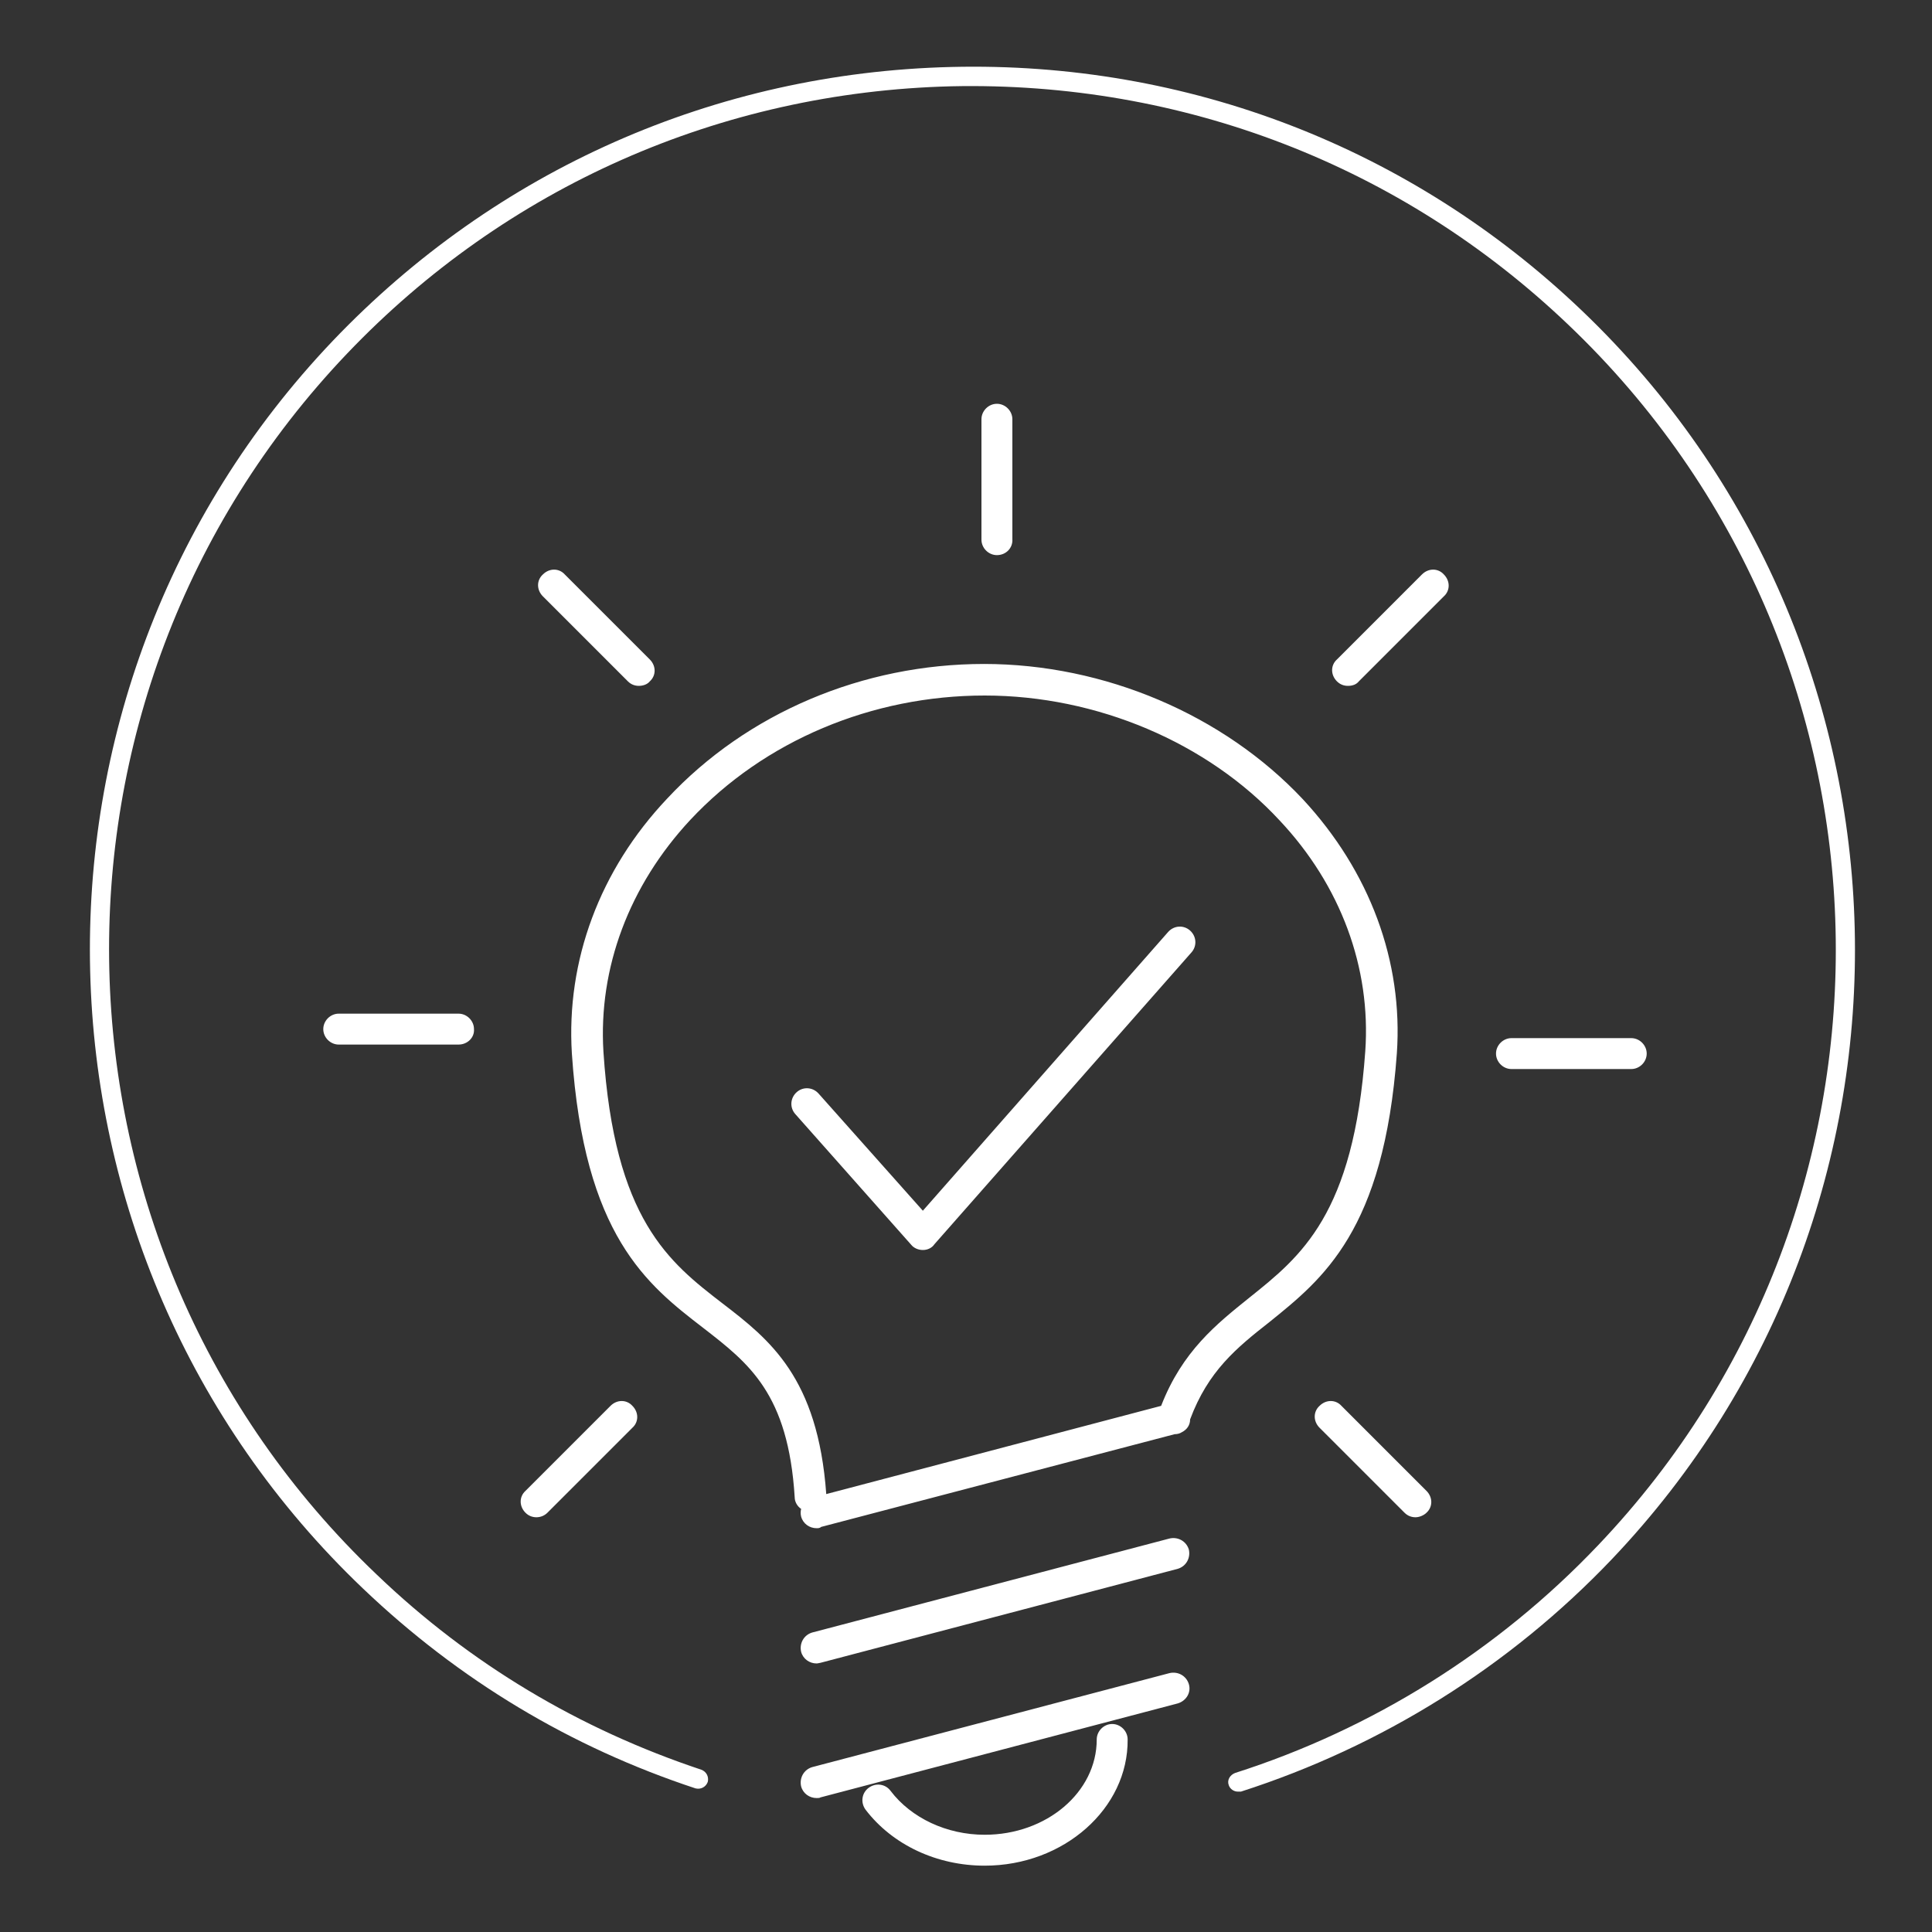 <?xml version="1.0" encoding="utf-8"?>
<!-- Generator: Adobe Illustrator 26.0.2, SVG Export Plug-In . SVG Version: 6.00 Build 0)  -->
<svg version="1.1" xmlns="http://www.w3.org/2000/svg" xmlns:xlink="http://www.w3.org/1999/xlink" x="0px" y="0px"
	 viewBox="0 0 300 300" style="enable-background:new 0 0 300 300;" xml:space="preserve">
<rect x="0" y="0" width="300" height="300" fill="#333333" stroke="none"/>
<style type="text/css">
	.st0{display:none;}
	.st1{display:inline;}
	.st2{fill:#FFFFFF;}
</style>
<g id="guides" class="st0">
</g>
<g id="free_estimate" class="st0">
	<g class="st1">
		<path class="st2" d="M150.1,287.6c-1.3,0-2.6,0-3.9-0.1c-23-0.6-45.6-7.1-65.3-18.6c-0.7-0.4-1-1.3-0.5-2.1c0.4-0.7,1.3-1,2.1-0.5
			c19.3,11.3,41.4,17.6,63.9,18.2c73.9,2,135.7-56.4,137.8-130.3c2.1-73.9-56.4-135.7-130.3-137.8C79.8,14.4,18,72.9,15.9,146.8
			c-0.6,20.1,3.2,39.5,11.3,57.7c0.3,0.8,0,1.6-0.8,2c-0.8,0.3-1.6,0-2-0.8c-8.2-18.6-12.1-38.5-11.5-59
			C15,71.1,78.2,11.3,153.8,13.4c75.6,2.1,135.4,65.3,133.3,140.9c-1,36.6-16.2,70.6-42.8,95.8C218.6,274.4,185.3,287.6,150.1,287.6
			z"/>
		<g>
			<path class="st2" d="M199.4,133.3c-1.3,0-2.4-1.1-2.4-2.4V84.6c0-2.6-2.3-4.9-4.9-4.9h-25.7c-1.3,0-2.4-1.1-2.4-2.4
				c0-1.3,1.1-2.4,2.4-2.4h25.7c5.3,0,9.8,4.5,9.8,9.8v46.3C201.9,132.3,200.8,133.3,199.4,133.3z"/>
			<path class="st2" d="M192.1,253.4H55.3c-5.2,0-9.7-4.4-9.8-9.6c0,0,0-0.1,0-0.1V84.5c0,0,0-0.1,0-0.1c0.1-5.2,4.5-9.6,9.8-9.6
				h26.3c1.3,0,2.4,1.1,2.4,2.4c0,1.3-1.1,2.4-2.4,2.4H55.3c-2.6,0-4.9,2.3-4.9,4.9v159c0,2.6,2.2,4.9,4.9,4.9h136.8
				c2.6,0,4.9-2.2,4.9-4.9V169c0-1.3,1.1-2.4,2.4-2.4c1.3,0,2.4,1.1,2.4,2.4v74.6C201.9,248.9,197.4,253.4,192.1,253.4z"/>
			<path class="st2" d="M144,218.6c-1.3,0-2.6-0.2-3.8-0.5c-4.4-1.2-7.6-4.4-8.8-8.8c-1.8-6.6,1.3-14.4,8.3-21.4l95.8-95.8
				c1-1,2.5-1,3.4,0l18.5,18.5c0.5,0.5,0.7,1.1,0.7,1.7c0,0.6-0.3,1.3-0.7,1.7l-95.8,95.8C155.9,215.5,149.7,218.6,144,218.6z
				 M237.2,97.3l-94.1,94.1c-5.7,5.7-8.3,11.9-7,16.7c0.7,2.7,2.6,4.6,5.3,5.3c4.8,1.3,11-1.3,16.7-7l94.1-94.1L237.2,97.3z"/>
			<path class="st2" d="M216.8,177.6c-0.6,0-1.3-0.2-1.7-0.7c-1-1-0.9-2.5,0-3.4l34.1-34l-28.9-28.9c-1-1-1-2.5,0-3.4
				c1-1,2.5-1,3.4,0l30.7,30.7c0.5,0.5,0.7,1.1,0.7,1.7s-0.3,1.3-0.7,1.7l-35.9,35.7C218.1,177.4,217.4,177.6,216.8,177.6z"/>
			<path class="st2" d="M125.7,225.6c-0.6,0-1.2-0.2-1.7-0.7c-1-1-1-2.5,0-3.4l10.3-10.3c1-1,2.5-1,3.4,0c1,1,1,2.5,0,3.4
				l-10.3,10.3C126.9,225.4,126.3,225.6,125.7,225.6z"/>
			<path class="st2" d="M83.4,189.6c-0.8,0-1.5-0.4-1.9-1l-8.6-11.2c-0.8-1.1-0.6-2.6,0.5-3.4c1.1-0.8,2.6-0.6,3.4,0.5l6.7,8.7
				l7.9-10.3c0.8-1.1,2.3-1.3,3.4-0.5c1.1,0.8,1.3,2.3,0.5,3.4l-9.9,12.9C84.9,189.3,84.2,189.6,83.4,189.6z M83.4,160.9
				c-0.8,0-1.5-0.4-1.9-1l-8.6-11.2c-0.8-1.1-0.6-2.6,0.5-3.4c1.1-0.8,2.6-0.6,3.4,0.5l6.7,8.7l7.9-10.4c0.8-1.1,2.3-1.3,3.4-0.5
				c1.1,0.8,1.3,2.3,0.5,3.4L85.4,160C84.9,160.6,84.2,160.9,83.4,160.9C83.4,160.9,83.4,160.9,83.4,160.9z M83.4,132.2
				c-0.8,0-1.5-0.4-1.9-1l-8.6-11.2c-0.8-1.1-0.6-2.6,0.5-3.4c1.1-0.8,2.6-0.6,3.4,0.5l6.7,8.7l7.9-10.4c0.8-1.1,2.3-1.3,3.4-0.5
				c1.1,0.8,1.3,2.3,0.5,3.4l-9.9,12.9C84.9,131.9,84.2,132.2,83.4,132.2C83.4,132.2,83.4,132.2,83.4,132.2z"/>
			<path class="st2" d="M165.6,125.1h-56.4c-1.3,0-2.4-1.1-2.4-2.4c0-1.3,1.1-2.4,2.4-2.4h56.4c1.3,0,2.4,1.1,2.4,2.4
				C168,124,166.9,125.1,165.6,125.1z"/>
			<path class="st2" d="M150.9,153.8h-41.7c-1.3,0-2.4-1.1-2.4-2.4c0-1.3,1.1-2.4,2.4-2.4h41.7c1.3,0,2.4,1.1,2.4,2.4
				C153.3,152.7,152.3,153.8,150.9,153.8z"/>
			<path class="st2" d="M131,182.5h-21.8c-1.3,0-2.4-1.1-2.4-2.4c0-1.3,1.1-2.4,2.4-2.4H131c1.3,0,2.4,1.1,2.4,2.4
				C133.4,181.4,132.3,182.5,131,182.5z"/>
			<path class="st2" d="M164.1,90.7H83.4c-1.3,0-2.4-1.1-2.4-2.4V66.5c0-1.3,1.1-2.4,2.4-2.4h14.1c1.3-13.3,12.6-23.8,26.2-23.8
				S148.6,50.7,150,64h14.1c1.3,0,2.4,1.1,2.4,2.4v21.8C166.5,89.6,165.4,90.7,164.1,90.7z M85.8,85.8h75.9V68.9h-14
				c-1.3,0-2.4-1.1-2.4-2.4c-0.1-11.8-9.7-21.3-21.5-21.3s-21.4,9.6-21.5,21.3c0,1.3-1.1,2.4-2.4,2.4h-14V85.8z"/>
			<path class="st2" d="M123.7,77.2c-5.9,0-10.7-4.8-10.7-10.7c0-5.9,4.8-10.7,10.7-10.7c5.9,0,10.7,4.8,10.7,10.7
				C134.4,72.4,129.6,77.2,123.7,77.2z M123.7,60.8c-3.2,0-5.8,2.6-5.8,5.8c0,3.2,2.6,5.8,5.8,5.8c3.2,0,5.8-2.6,5.8-5.8
				C129.5,63.3,126.9,60.8,123.7,60.8z"/>
		</g>
	</g>
</g>
<g id="prompt_install" class="st0">
	<g class="st1">
		<g>
			<path class="st2" d="M151.6,242.5c-23.8,0-47.6-9.1-65.7-27.2c-15.8-15.8-25.3-36.7-27-58.9c-1.6-22,4.6-43.8,17.5-61.5
				c0.8-1.1,2.3-1.3,3.4-0.5c1.1,0.8,1.3,2.3,0.5,3.4c-12.2,16.8-18.1,37.5-16.6,58.3c1.5,21,10.6,40.8,25.5,55.8
				c17.2,17.2,39.7,25.7,62.2,25.7c22.5,0,45.1-8.6,62.2-25.7c34.3-34.3,34.3-90.2,0-124.5c-14.9-14.9-34.7-24-55.8-25.5
				c-20.8-1.5-41.5,4.4-58.3,16.6c-1.1,0.8-2.6,0.6-3.4-0.5c-0.8-1.1-0.6-2.6,0.5-3.4c17.7-12.9,39.5-19.2,61.5-17.5
				c22.2,1.6,43.1,11.2,58.9,27c36.2,36.2,36.2,95.2,0,131.4C199.1,233.4,175.4,242.5,151.6,242.5z"/>
			<path class="st2" d="M151.6,217.7c-18.2,0-35.3-7.1-48.1-19.9c-11-11-18-25.7-19.6-41.2c-1.6-15.3,2.1-30.8,10.4-43.6
				c0.7-1.1,2.2-1.5,3.4-0.7c1.1,0.7,1.5,2.2,0.7,3.4c-7.7,11.9-11.1,26.3-9.6,40.5c1.5,14.4,7.9,28,18.2,38.2
				c11.9,11.9,27.8,18.5,44.7,18.5s32.7-6.6,44.7-18.5c11.9-11.9,18.5-27.8,18.5-44.7c0-16.9-6.6-32.7-18.5-44.7
				C186,94.7,172.4,88.2,158,86.8c-14.2-1.4-28.6,2-40.5,9.6c-1.1,0.7-2.6,0.4-3.4-0.7c-0.7-1.1-0.4-2.6,0.7-3.4
				c12.9-8.3,28.4-11.9,43.6-10.4c15.5,1.6,30.1,8.5,41.2,19.6c12.9,12.9,19.9,29.9,19.9,48.1s-7.1,35.3-19.9,48.1
				C186.8,210.6,169.7,217.7,151.6,217.7z"/>
			<path class="st2" d="M151.6,192.8c-11.1,0-22.1-4.2-30.5-12.6c-12.8-12.8-16.2-32.3-8.7-48.7c0.6-1.2,2-1.8,3.2-1.2
				c1.2,0.6,1.8,2,1.2,3.2c-6.7,14.5-3.6,31.9,7.7,43.2c14.9,14.9,39.3,14.9,54.2,0c14.9-14.9,14.9-39.3,0-54.2
				c-11.3-11.3-28.7-14.4-43.2-7.7c-1.2,0.6-2.7,0-3.2-1.2c-0.6-1.2,0-2.7,1.2-3.2c16.4-7.6,35.9-4.1,48.7,8.7
				c16.8,16.8,16.8,44.2,0,61.1C173.7,188.6,162.6,192.8,151.6,192.8z"/>
			<path class="st2" d="M151.6,167.9c-4.7,0-9.4-1.8-13-5.4c-2.1-2.1-3.7-4.7-4.6-7.6c-0.4-1.3,0.3-2.7,1.6-3c1.3-0.4,2.7,0.3,3,1.6
				c0.6,2.1,1.8,4,3.3,5.6c5.3,5.2,13.8,5.3,19,0c5.3-5.3,5.3-13.8,0-19c-1.6-1.6-3.4-2.7-5.6-3.3c-1.3-0.4-2-1.8-1.6-3
				c0.4-1.3,1.8-2,3-1.6c2.8,0.9,5.5,2.5,7.6,4.6c7.2,7.2,7.2,18.8,0,25.9C161,166.2,156.3,167.9,151.6,167.9z"/>
			<path class="st2" d="M150.4,151.2c-0.6,0-1.2-0.2-1.7-0.7l-113-113c-1-1-1-2.5,0-3.4c1-1,2.5-1,3.4,0l113,113c1,1,1,2.5,0,3.4
				C151.6,151,151,151.2,150.4,151.2z"/>
			<path class="st2" d="M52.8,88.3c-0.6,0-1.3-0.2-1.7-0.7L24.5,60.9c-0.6-0.6-0.8-1.5-0.6-2.3s0.8-1.5,1.6-1.7l22.9-7.2
				c1.3-0.4,2.7,0.3,3.1,1.6c0.4,1.3-0.3,2.7-1.6,3.1l-19,6l22.8,22.8L75,76.3c1.3-0.4,2.7,0.3,3.1,1.6c0.4,1.3-0.3,2.7-1.6,3.1
				l-22.9,7.2C53.3,88.3,53.1,88.3,52.8,88.3z"/>
			<path class="st2" d="M79.8,77c-0.2,0-0.5,0-0.7-0.1c-1.3-0.4-2-1.8-1.6-3.1l6.7-21.5L61.5,29.6l-6,19c-0.4,1.3-1.8,2-3.1,1.6
				c-1.3-0.4-2-1.8-1.6-3.1L58,24.3c0.3-0.8,0.9-1.4,1.7-1.6c0.8-0.2,1.7,0,2.3,0.6L88.7,50c0.6,0.6,0.9,1.6,0.6,2.5l-7.2,22.9
				C81.8,76.3,80.9,77,79.8,77z"/>
		</g>
		<path class="st2" d="M150.9,287.6c-73.3,0-134.3-58.3-137-132.1c-0.8-23,4.1-46,14.4-66.4c0.4-0.7,1.3-1,2-0.7
			c0.7,0.4,1,1.3,0.7,2c-10,20-14.9,42.5-14.1,65c2.7,73.9,65,131.8,138.9,129.2c73.9-2.7,131.8-65,129.2-138.9S220,13.8,146.1,16.5
			c-20.1,0.7-39.2,5.8-56.9,14.9c-0.7,0.4-1.6,0.1-2-0.6c-0.4-0.7-0.1-1.6,0.6-2c18.1-9.4,37.7-14.5,58.2-15.3
			c75.5-2.7,139.3,56.5,142,132.1c2.7,75.6-56.5,139.3-132,142C154.3,287.6,152.6,287.6,150.9,287.6z"/>
	</g>
</g>
<g id="enjoy_your_comfort">
	<g>
		<path class="st2" d="M152.9,289.7c-7.4,0-14.3-3.2-18.5-8.7c-0.8-1.1-0.6-2.6,0.5-3.4c1.1-0.8,2.6-0.6,3.4,0.5
			c3.2,4.2,8.7,6.8,14.6,6.8c9.6,0,17.4-6.6,17.4-14.8c0-1.3,1.1-2.4,2.4-2.4c1.3,0,2.4,1.1,2.4,2.4
			C175.2,280.8,165.2,289.7,152.9,289.7z M126.8,279.2c-1.1,0-2.1-0.7-2.4-1.8c-0.3-1.3,0.4-2.6,1.7-3l55.5-14.6
			c1.3-0.3,2.6,0.4,3,1.7s-0.4,2.6-1.7,3l-55.5,14.6C127.3,279.2,127,279.2,126.8,279.2z M126.8,258.3c-1.1,0-2.1-0.7-2.4-1.8
			c-0.3-1.3,0.4-2.6,1.7-3l55.5-14.6c1.3-0.3,2.6,0.4,3,1.7c0.3,1.3-0.4,2.6-1.7,3l-55.5,14.6C127.3,258.2,127,258.3,126.8,258.3z
			 M126.8,237.3c-1.1,0-2.1-0.7-2.4-1.8c-0.1-0.4-0.1-0.8,0-1.2c-0.6-0.4-1-1.1-1-1.8c-1-16.1-7.1-20.8-14.2-26.3
			c-8.7-6.7-18.5-14.3-20.4-42.6c-0.9-14.4,4.3-28.5,14.8-39.6c12.4-13.3,30.4-20.9,49.2-20.9c18.7,0,37.2,7.9,49.5,21
			c10.4,11.2,15.6,25.2,14.6,39.5c-2,27.5-11.5,35-19.8,41.7c-5.1,4-9.5,7.6-12.3,15.1c0,0.9-0.5,1.6-1.3,2
			c-0.3,0.2-0.7,0.3-1.1,0.3l-54.9,14.4C127.3,237.3,127,237.3,126.8,237.3z M152.9,108c-17.5,0-34.2,7-45.7,19.3
			c-9.5,10.2-14.3,23-13.5,36c1.7,26.1,10.2,32.7,18.5,39.1c7.3,5.6,14.8,11.5,16.1,29.6l52-13.7c3.3-8.5,8.6-12.7,13.7-16.8
			c8-6.4,16.2-12.9,18-38.3c0.9-12.9-3.8-25.7-13.3-35.8C187.5,115.3,170.3,108,152.9,108z M83.3,235.6c-0.6,0-1.2-0.2-1.7-0.7
			c-1-1-1-2.5,0-3.4l13.2-13.2c1-1,2.5-1,3.4,0c1,1,1,2.5,0,3.4l-13.2,13.2C84.6,235.3,84,235.6,83.3,235.6z M219.8,235.6
			c-0.6,0-1.2-0.2-1.7-0.7l-13.2-13.2c-1-1-1-2.5,0-3.4c1-1,2.5-1,3.4,0l13.2,13.2c1,1,1,2.5,0,3.4
			C221.1,235.3,220.4,235.6,219.8,235.6z M143.3,194.1c-0.7,0-1.4-0.3-1.8-0.8l-18-20.3c-0.9-1-0.8-2.5,0.2-3.4
			c1-0.9,2.5-0.8,3.4,0.2l16.2,18.2l38.1-43.3c0.9-1,2.4-1.1,3.4-0.2c1,0.9,1.1,2.4,0.2,3.4l-39.9,45.3
			C144.7,193.8,144,194.1,143.3,194.1C143.3,194.1,143.3,194.1,143.3,194.1z M253.3,166h-18.6c-1.3,0-2.4-1.1-2.4-2.4
			c0-1.3,1.1-2.4,2.4-2.4h18.6c1.3,0,2.4,1.1,2.4,2.4C255.7,164.9,254.6,166,253.3,166z M71.2,162.2H52.6c-1.3,0-2.4-1.1-2.4-2.4
			c0-1.3,1.1-2.4,2.4-2.4h18.6c1.3,0,2.4,1.1,2.4,2.4C73.7,161.1,72.6,162.2,71.2,162.2z M209.3,106.5c-0.6,0-1.2-0.2-1.7-0.7
			c-1-1-1-2.5,0-3.4l13.2-13.2c1-1,2.5-1,3.4,0c1,1,1,2.5,0,3.4l-13.2,13.2C210.6,106.3,210,106.5,209.3,106.5z M99.2,106.5
			c-0.6,0-1.2-0.2-1.7-0.7L84.3,92.6c-1-1-1-2.5,0-3.4c1-1,2.5-1,3.4,0l13.2,13.2c1,1,1,2.5,0,3.4
			C100.5,106.3,99.8,106.5,99.2,106.5z M154.8,86.2c-1.3,0-2.4-1.1-2.4-2.4V65.1c0-1.3,1.1-2.4,2.4-2.4s2.4,1.1,2.4,2.4v18.6
			C157.3,85.1,156.2,86.2,154.8,86.2z"/>
		<path class="st2" d="M192.2,278.2c-0.6,0-1.2-0.4-1.4-1c-0.3-0.8,0.2-1.6,1-1.9c21.3-6.8,40.8-19,56.3-35.3
			c51-53.5,49-138.6-4.6-189.6c-25.9-24.7-59.9-37.8-95.8-37C111.9,14.3,78.6,29,53.9,54.9c-51,53.5-49,138.6,4.6,189.6
			c14.5,13.9,31.5,24,50.4,30.3c0.8,0.3,1.2,1.1,1,1.9c-0.3,0.8-1.1,1.2-1.9,1c-19.4-6.4-36.7-16.8-51.6-31
			C1.7,194.6-0.4,107.6,51.7,52.9c25.3-26.5,59.3-41.6,96-42.5c36.6-0.9,71.4,12.5,97.9,37.8c54.7,52.2,56.8,139.1,4.7,193.9
			c-15.9,16.7-35.8,29.1-57.6,36.1C192.5,278.2,192.4,278.2,192.2,278.2z"/>
	</g>
</g>
</svg>
